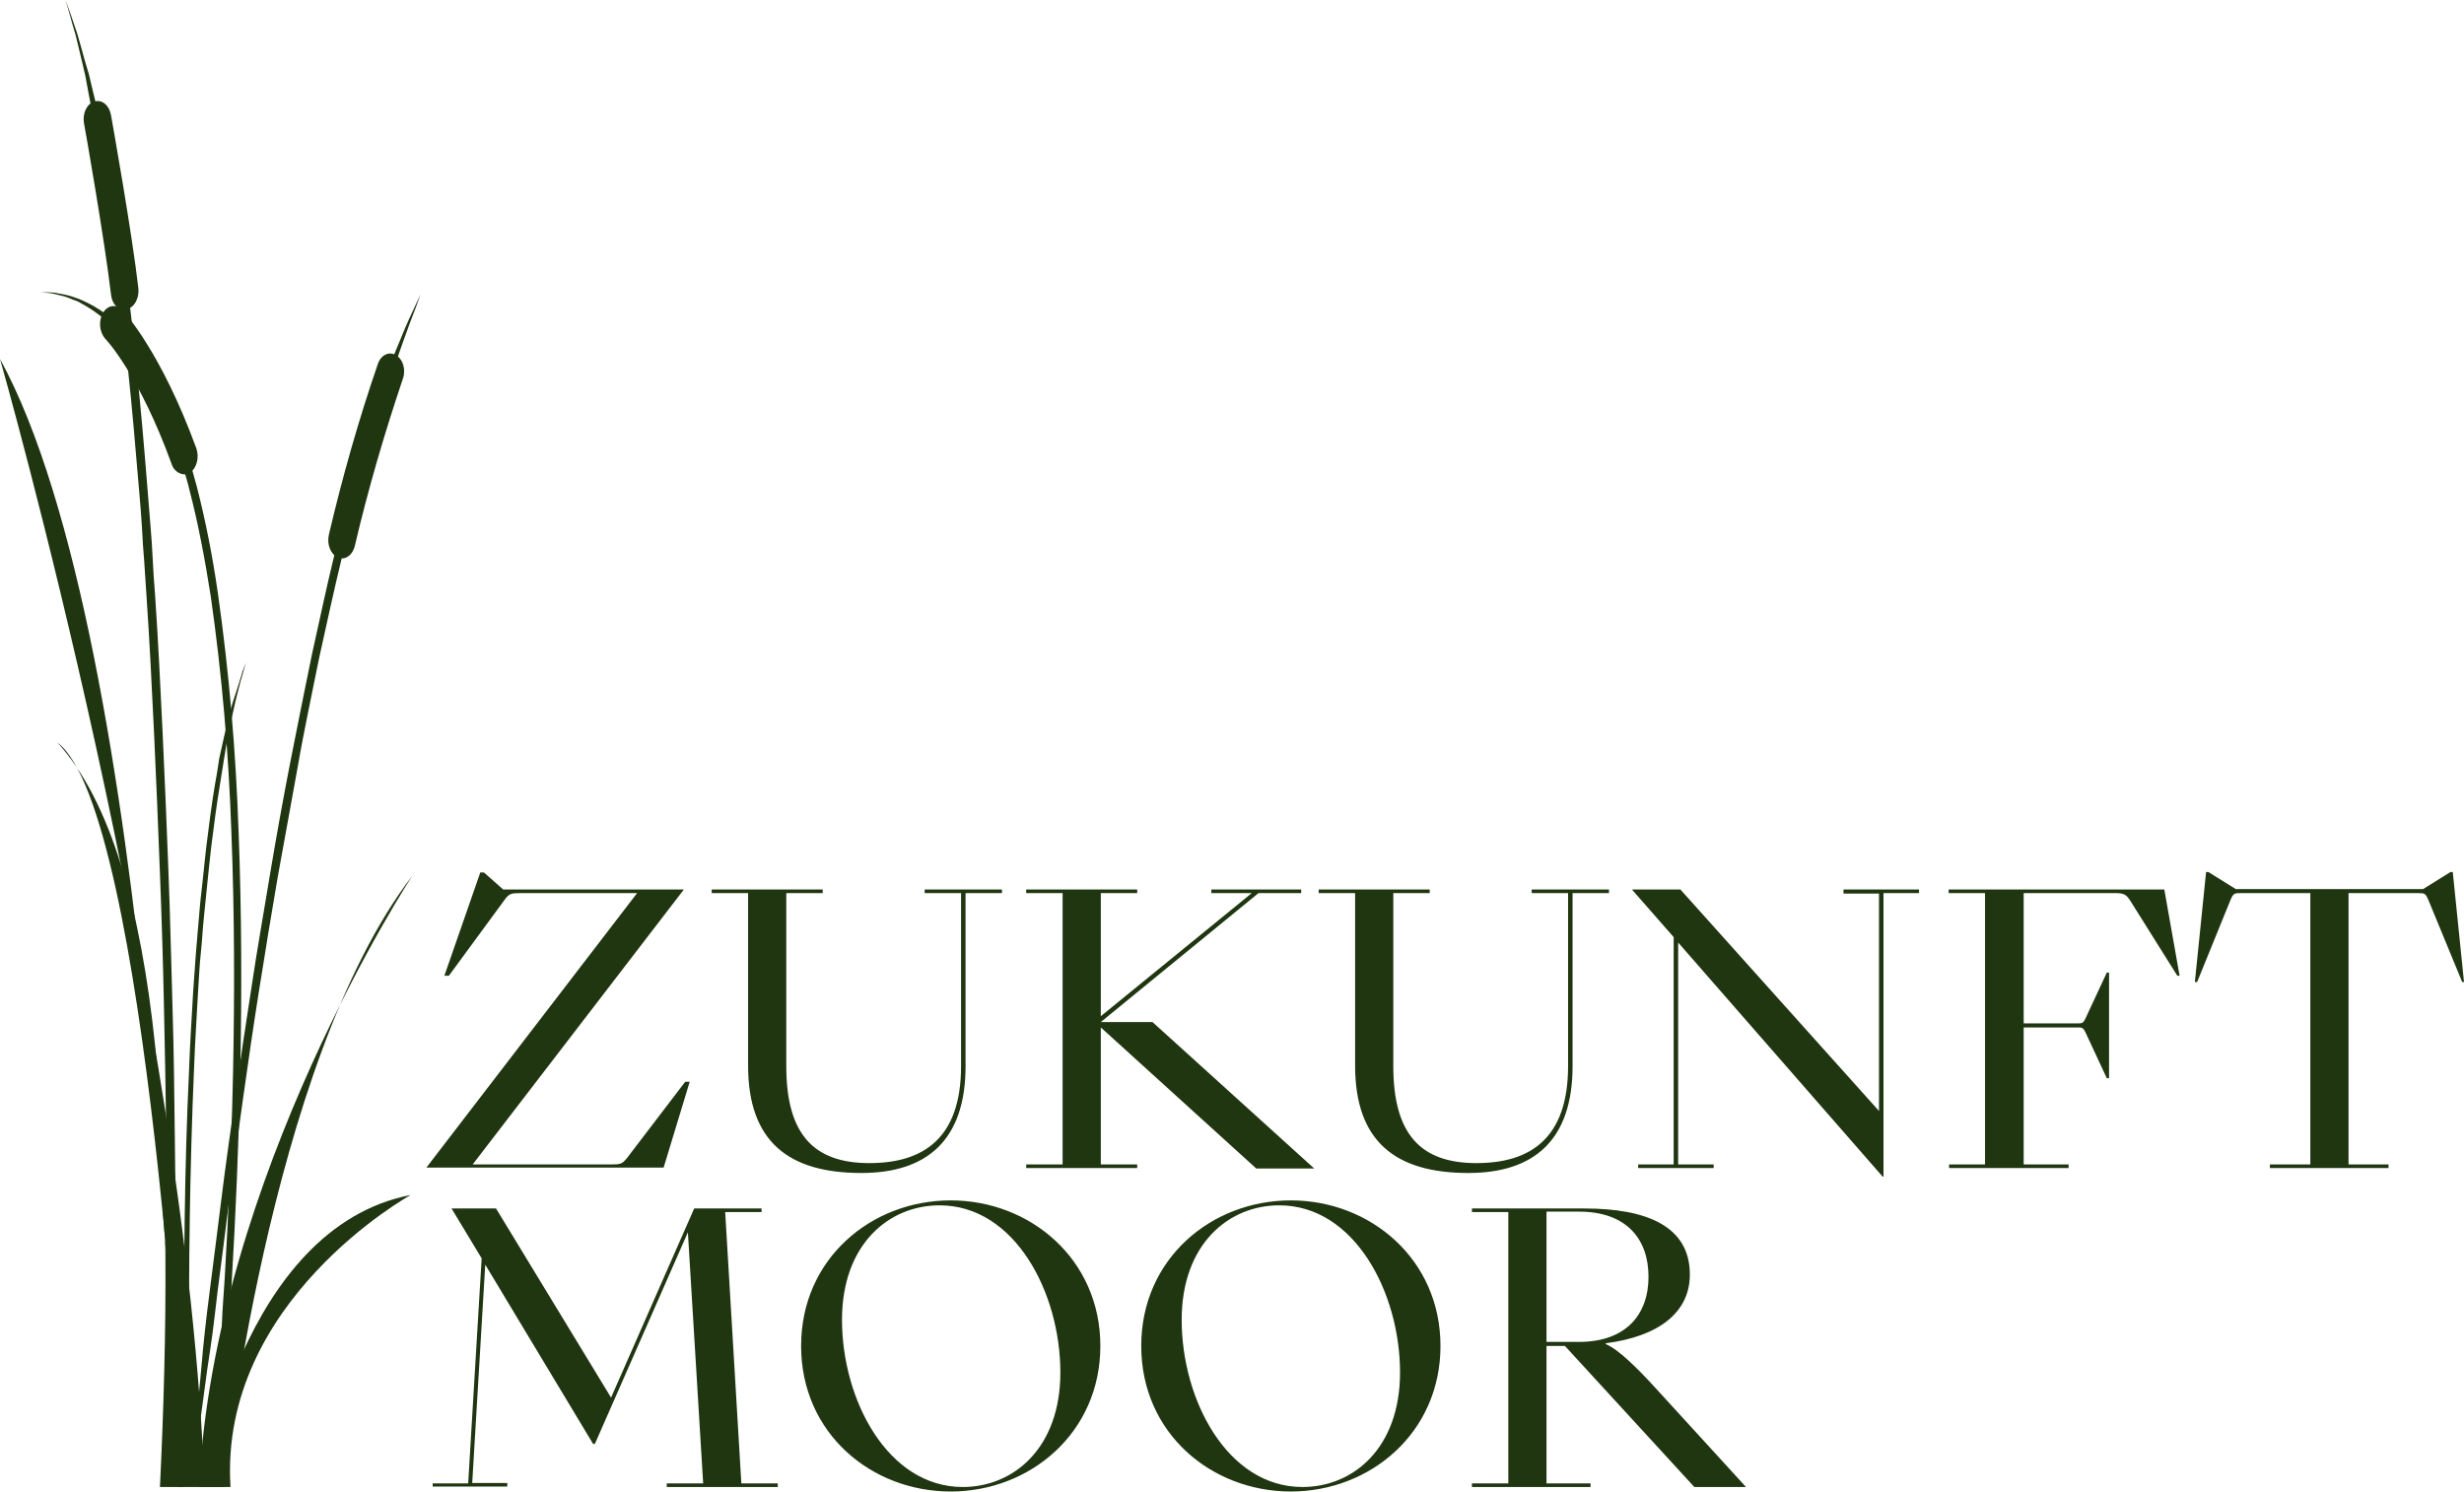 <svg xmlns:xlink="http://www.w3.org/1999/xlink" xmlns="http://www.w3.org/2000/svg" version="1.1" id="Ebene_1" x="0" y="0" viewBox="0 0 548.4 332.1" style="enable-background:new 0 0 548.4 332.1" xml:space="preserve" width="548.4"  height="332.1" >
  <style>
    .st0{fill:#1f3611}
  </style>
  <g id="Ebene_2_1_">
    <g id="Ebene_1-2">
      <path class="st0" d="M44.8 331s8.8-57.7 46.6-65c0 0-42.7 23.6-40.1 65h-6.5zM76.1 124.3c-.3 0-.6-.1-.9-.2-1.6-.7-2.5-2.9-2-5.1 3-12.8 6.6-25.5 10.9-38 .7-2 2.5-2.9 4.1-1.9s2.2 3.4 1.4 5.4C85.5 96.7 81.9 109 79 121.4c-.4 1.8-1.6 2.9-2.9 2.9zM27.7 69c-1.5 0-2.8-1.4-3-3.5-1.4-12-5.9-37.7-6-38-.4-2.2.6-4.4 2.3-4.9s3.3.8 3.7 3c.2 1.1 4.7 26.3 6.1 38.6.2 2.2-.9 4.3-2.6 4.6-.2.1-.4.2-.5.2z"/>
      <path class="st0" d="M49.8 331s9.8-94.2 42-136.1c0 0-44.2 67.3-47.5 136.1h5.5zM41 331s-8-150.4-28.2-165.7c24.1 26.6 26.1 96.9 22.8 165.7H41z"/>
      <path class="st0" d="m42.7 329.8.2-3.1c.2-2 .4-4.9.7-8.7s.7-8.2 1.2-13.4c.2-2.6.5-5.4.8-8.3s.7-5.9 1.1-9.1c.8-6.3 1.7-13.2 2.6-20.5s2-14.9 3.1-22.8 2.3-16 3.6-24.3c.6-4.1 1.3-8.3 2-12.5.7-4.2 1.4-8.4 2.1-12.5 1.4-8.4 2.9-16.7 4.5-24.9.8-4.1 1.6-8.1 2.4-12.1.8-4 1.6-7.9 2.4-11.8 1.7-7.7 3.3-15.2 5-22.2s3.4-13.6 5.1-19.7c.4-1.5.8-3 1.2-4.4s.8-2.9 1.2-4.2l2.6-7.6c.9-2.3 1.7-4.6 2.4-6.6s1.5-3.8 2.2-5.5c1.3-3.3 2.5-5.8 3.3-7.5l1.2-2.6-1 2.8c-.7 1.8-1.7 4.4-2.9 7.8-.6 1.7-1.3 3.6-1.9 5.7l-2.1 6.7c-1.4 4.9-2.9 10.4-4.6 16.4s-3.4 12.6-5.1 19.6-3.3 14.4-5 22.1l-2.4 11.8c-.8 4-1.6 8-2.3 12.1-1.5 8.2-3 16.5-4.5 24.8-.7 4.2-1.4 8.3-2.1 12.5s-1.3 8.3-2 12.4c-1.3 8.2-2.5 16.4-3.6 24.3S51.9 260 51 267.3s-1.8 14.1-2.6 20.4c-.4 3.2-.7 6.2-1.1 9.1s-.8 5.6-1.2 8.2l-1.8 13.3-1.6 11.5zM38.1 329.8s-.1-5.2-.2-14.3c-.1-4.5-.2-10.1-.3-16.4-.1-3.2-.1-6.5-.2-10.1s0-7.3-.1-11.2c-.1-7.8-.1-16.2-.3-25.2-.1-8.9-.3-18.4-.5-28.1s-.5-19.8-.9-30-.8-20.6-1.3-31-1-20.8-1.7-30.9c-.2-2.5-.3-5.1-.5-7.6s-.4-5-.5-7.5c-.3-5-.8-9.9-1.2-14.8-.8-9.7-1.7-19-2.7-27.8-.5-4.4-1-8.7-1.5-12.8s-1.1-8.1-1.6-12-1.2-7.4-1.7-10.9c-.2-1.7-.5-3.4-.8-5.1s-.5-3.2-.8-4.8c-.5-3.1-1.1-5.9-1.6-8.6l-.7-3.8-.8-3.4c-.5-2.2-1-4.1-1.4-5.8-.5-1.7-.9-3-1.2-4.2l-1-3.5 1.2 3.4 1.4 4.1c.5 1.6 1 3.6 1.6 5.7l1 3.4.9 3.8c.6 2.6 1.4 5.4 2 8.5.3 1.5.6 3.1 1 4.7s.7 3.3 1 5 .6 3.5.9 5.3.6 3.7.9 5.6c.5 3.8 1.1 7.8 1.6 12s1.1 8.4 1.5 12.9c1 8.9 1.9 18.2 2.7 27.9.4 4.8.8 9.8 1.2 14.8.2 2.5.4 5 .5 7.5s.3 5.1.5 7.6c.7 10.2 1.2 20.6 1.7 31s.9 20.8 1.3 31 .6 20.3.9 30.1.4 19.2.5 28.1c.1 8.9.2 17.4.3 25.2 0 3.9.1 7.6 0 11.2s-.1 6.9-.2 10.1c-.1 6.3-.3 11.9-.4 16.4s-.2 8.1-.3 10.6-.2 3.9-.2 3.9zM42.1 329.8s-.2-2.9-.4-7.9c-.1-2.5-.2-5.6-.4-9.1l-.2-5.6c0-2 0-4-.1-6.2-.1-17.2 0-40.3 1.1-63.3.2-5.8.6-11.5.9-17.1l.6-8.4c.2-2.8.5-5.5.7-8.2s.5-5.3.8-7.9.5-5.1.8-7.5c.6-4.9 1.2-9.5 1.9-13.7.4-2.1.7-4.1 1-6.1l1.2-5.4c.8-3.4 1.5-6.3 2.3-8.6s1.3-4.1 1.7-5.4l.7-1.9-.5 1.9c-.4 1.3-.9 3.1-1.5 5.5s-1.2 5.3-1.9 8.7-1.2 7.2-1.9 11.4-1.3 8.8-1.9 13.6c-.3 2.4-.5 4.9-.8 7.5s-.5 5.2-.8 7.9-.4 5.4-.7 8.1-.4 5.5-.6 8.4c-.3 5.6-.7 11.4-.9 17.1-1 22.9-1.2 45.9-1.1 63.2 0 2.1.1 4.2 0 6.2V329.8z"/>
      <path class="st0" d="M39.5 331S34.8 143.4 0 79.9c0 0 41.9 146.9 45.5 251.1h-6z"/>
      <path class="st0" d="m47.4 329.8.2-3.2c.1-2.1.3-5.2.6-9.2s.5-8.8.8-14.2c.1-2.8.3-5.7.4-8.8s.4-6.3.6-9.7c1.6-27 2.9-63.3 1.5-99.4-.6-17.6-2.1-35.2-4.6-52.6-1.3-8.3-2.8-16.2-4.7-23.5-.4-1.8-1-3.6-1.5-5.4s-1.1-3.4-1.6-5.1c-1.2-3.3-2.3-6.4-3.6-9.3l-1-2.1c-.3-.7-.7-1.3-1-2-.7-1.3-1.4-2.5-2.1-3.8l-.5-.9-.5-.8-1.1-1.7c-.7-1.1-1.5-2-2.2-3-2.4-3.1-5.4-5.6-8.9-7.5-.6-.4-1.3-.7-2-.9-.6-.3-1.2-.5-1.8-.7l-1.6-.4c-.4-.1-.9-.2-1.3-.3L9.1 65l2.5.1c.4 0 .9.1 1.3.2l1.6.3c.6.1 1.2.3 1.8.5.7.2 1.4.5 2.1.8 3.6 1.6 6.9 4 9.5 7 .8.9 1.6 1.8 2.4 2.9l1.2 1.6.6.8.6.9 1.1 1.9c.4.6.7 1.3 1.1 2l1.1 2c.3.7.7 1.4 1 2.2 1.3 3 2.5 6.2 3.7 9.5.5 1.7 1.1 3.4 1.6 5.2l1.5 5.4c1.9 7.4 3.5 15.4 4.7 23.8 2.5 17.6 4 35.3 4.6 53 1.4 36.3.1 72.6-1.5 99.7-.2 3.4-.3 6.6-.6 9.7s-.6 6-.8 8.7c-.5 5.5-1 10.3-1.4 14.2s-.8 7-1 9.1l-.4 3.3z"/>
      <path class="st0" d="M41 105.6c-1.3-.1-2.4-1-2.8-2.3C31 83.4 23.5 75.4 23.4 75.4c-1.3-1.6-1.5-3.9-.5-5.7 1-1.8 3-2.1 4.3-.7.4.4 8.6 9.2 16.5 30.8.7 2 .1 4.4-1.4 5.4-.4.2-.8.4-1.3.4zM141.8 198.8h-26c-2 0-2.5.1-3.5 1.5l-12.4 16.9h-1l8-23h.8l4.3 3.8h40.2l-47 61.2h30.9c2 0 2.4-.1 3.5-1.5l12.9-16.9h1l-5.8 19.1H94.9l46.9-61.1zM166.5 237.2v-38.4h-8.1v-.8h24.7v.8H175v38.5c0 15.2 6.1 21.6 18.5 21.6 12 0 20.4-5.5 20.4-21.6v-38.5h-8.1v-.8H223v.8h-8.1v38.5c0 16.4-8.5 23.8-23.2 23.8-16.2 0-25.2-7-25.2-23.9zM253.1 260h-24.7v-.8h8.1v-60.4h-8.1v-.8h24.7v.8H245v27.4l33.6-27.4h-9v-.8h20v.8h-9.5L245 227.5h11.5l36 32.6h-12.9L245 228.7v30.5h8.1v.8zM301.6 237.2v-38.4h-8.1v-.8h24.7v.8h-8.1v38.5c0 15.2 6.1 21.6 18.5 21.6 12 0 20.4-5.5 20.4-21.6v-38.5h-8.1v-.8h17.2v.8H350v38.5c0 16.4-8.5 23.8-23.2 23.8-16.2 0-25.2-7-25.2-23.9zM364.6 259.2h7.9v-50.6l-9.2-10.5v-.1H374l44.2 49.3v-48.4h-7.9v-.9h16.8v.8h-7.9v63.1h-.2l-45.5-52.1v49.4h7.9v.8h-16.8v-.8zM433.7 259.2h8.1v-60.4h-8.1v-.8h48l3.4 19.2h-.5L474 200.3c-.8-1.2-1.4-1.5-3.2-1.5h-20.4v29h12.2c.8 0 1.1-.1 1.6-1.2l4.7-10.1h.5V240h-.5l-4.7-10.1c-.5-1.1-.8-1.2-1.6-1.2h-12.2v30.5h10v.8h-26.6v-.8zM505.3 259.2h8.9v-60.4h-15.3c-1.7 0-1.8 0-2.5 1.6l-7.4 18.2h-.5l2.5-24.5h.5l6.1 3.8h41.7l6.1-3.8h.5l2.5 24.5h-.4l-7.5-18.2c-.7-1.6-.8-1.6-2.5-1.6h-15.3v60.4h8.9v.8h-26.4v-.8zM96.3 330.2h7.9l3-50.1-6.7-11.1h9.9l25.6 42.1 18.5-42.1h15v.8h-8.1l3.6 60.4h8.1v.8h-24.7v-.8h8.1l-3.4-55.9-20.7 47.1h-.4l-24-39.9-2.9 48.6h7.8v.8H96.3v-.7zM178.3 299.6c0-19.4 15.6-32.4 33.3-32.4s33.3 13.1 33.3 32.4-15.6 32.4-33.3 32.4-33.3-13-33.3-32.4zm57.7 5.9c0-17.7-10.1-37.2-26.9-37.2-11.2 0-21.7 8.6-21.7 25.5 0 17.7 10.1 37.2 26.9 37.2 11.2 0 21.7-8.6 21.7-25.5zM254 299.6c0-19.4 15.6-32.4 33.3-32.4s33.3 13.1 33.3 32.4S305 332 287.3 332 254 319 254 299.6zm57.6 5.9c0-17.7-10.1-37.2-26.9-37.2-11.2 0-21.7 8.6-21.7 25.5 0 17.7 10.1 37.2 26.9 37.2 11.2 0 21.7-8.6 21.7-25.5zM327.6 330.2h8.1v-60.4h-8.1v-.8h25c14 0 23.5 4 23.5 14.7 0 8.5-7 13.8-18.7 15.3v.2c2.7 1.1 6.8 5.1 11 9.7l20.2 22.1h-11.5l-28.8-31.4h-4.1v30.6h9.8v.8h-26.4v-.8zm23.8-31.5c10.6 0 15.5-6.2 15.5-14.5s-4.8-14.5-15.5-14.5h-7.2v29h7.2z"/>
    </g>
  </g>
</svg>